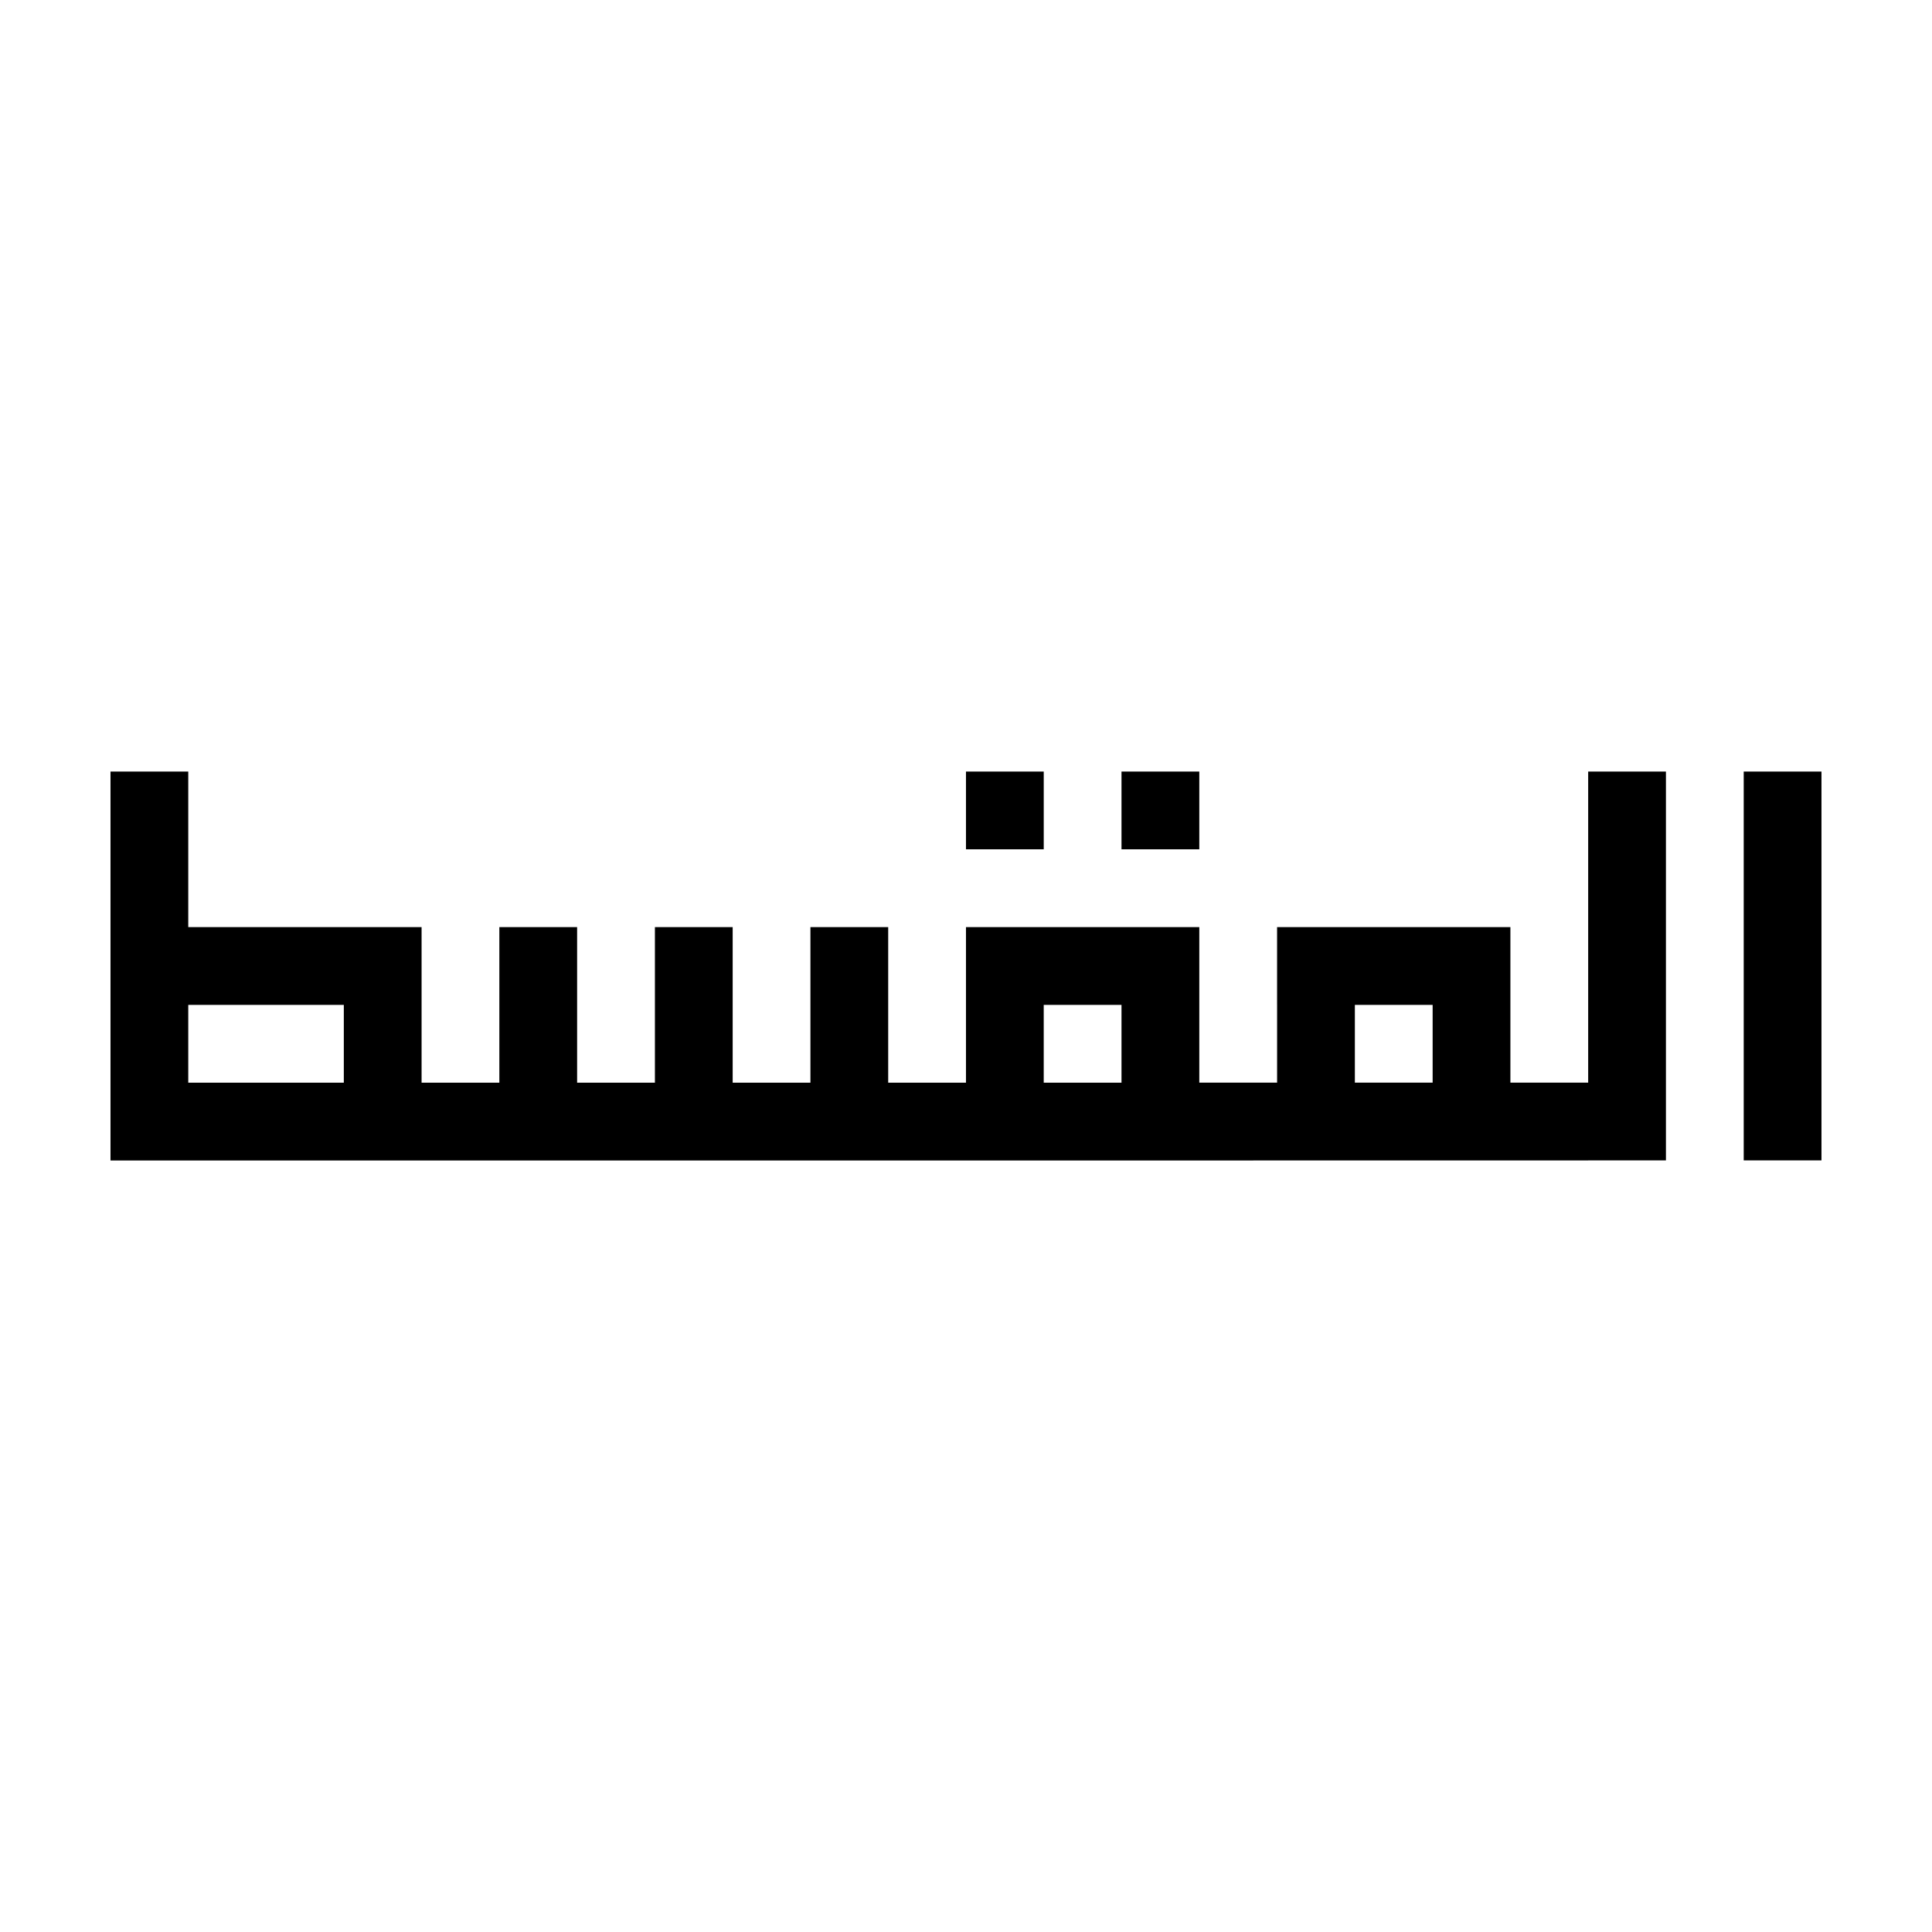 <?xml version="1.0" encoding="UTF-8"?>
<!-- Uploaded to: ICON Repo, www.svgrepo.com, Generator: ICON Repo Mixer Tools -->
<svg fill="#000000" width="800px" height="800px" version="1.1" viewBox="144 144 512 512" xmlns="http://www.w3.org/2000/svg">
 <path d="m626.71 451.52h-20.609v-103.05h20.609zm-41.219-103.05h-20.609v103.05h20.609zm-41.219 41.223h-20.609v61.828h20.609zm20.613 61.84v-20.617l-391.6 0.004v20.617zm-20.613-41.23v-20.609h-61.832v20.609zm-41.219-20.609h-20.609v61.828h20.609zm-247.33 0h-20.609v61.828h20.609zm0 20.609v-20.609h-61.832v20.609zm-61.832-20.609h-20.609v61.828h20.609zm0-41.223h-20.609v103.05h20.609zm185.49 41.223h-20.609v61.828h20.609zm-82.438 0h-20.609v61.828h20.609zm41.223 0h-20.609v61.828h20.609zm123.66 0h-20.617v61.828h20.617zm0 20.609v-20.609h-61.832v20.609zm-41.223-41.223v-20.609h-20.609v20.609zm41.223 0v-20.609h-20.617v20.609zm-41.223 20.613h-20.609v61.828h20.605v-61.828z"/>
</svg>